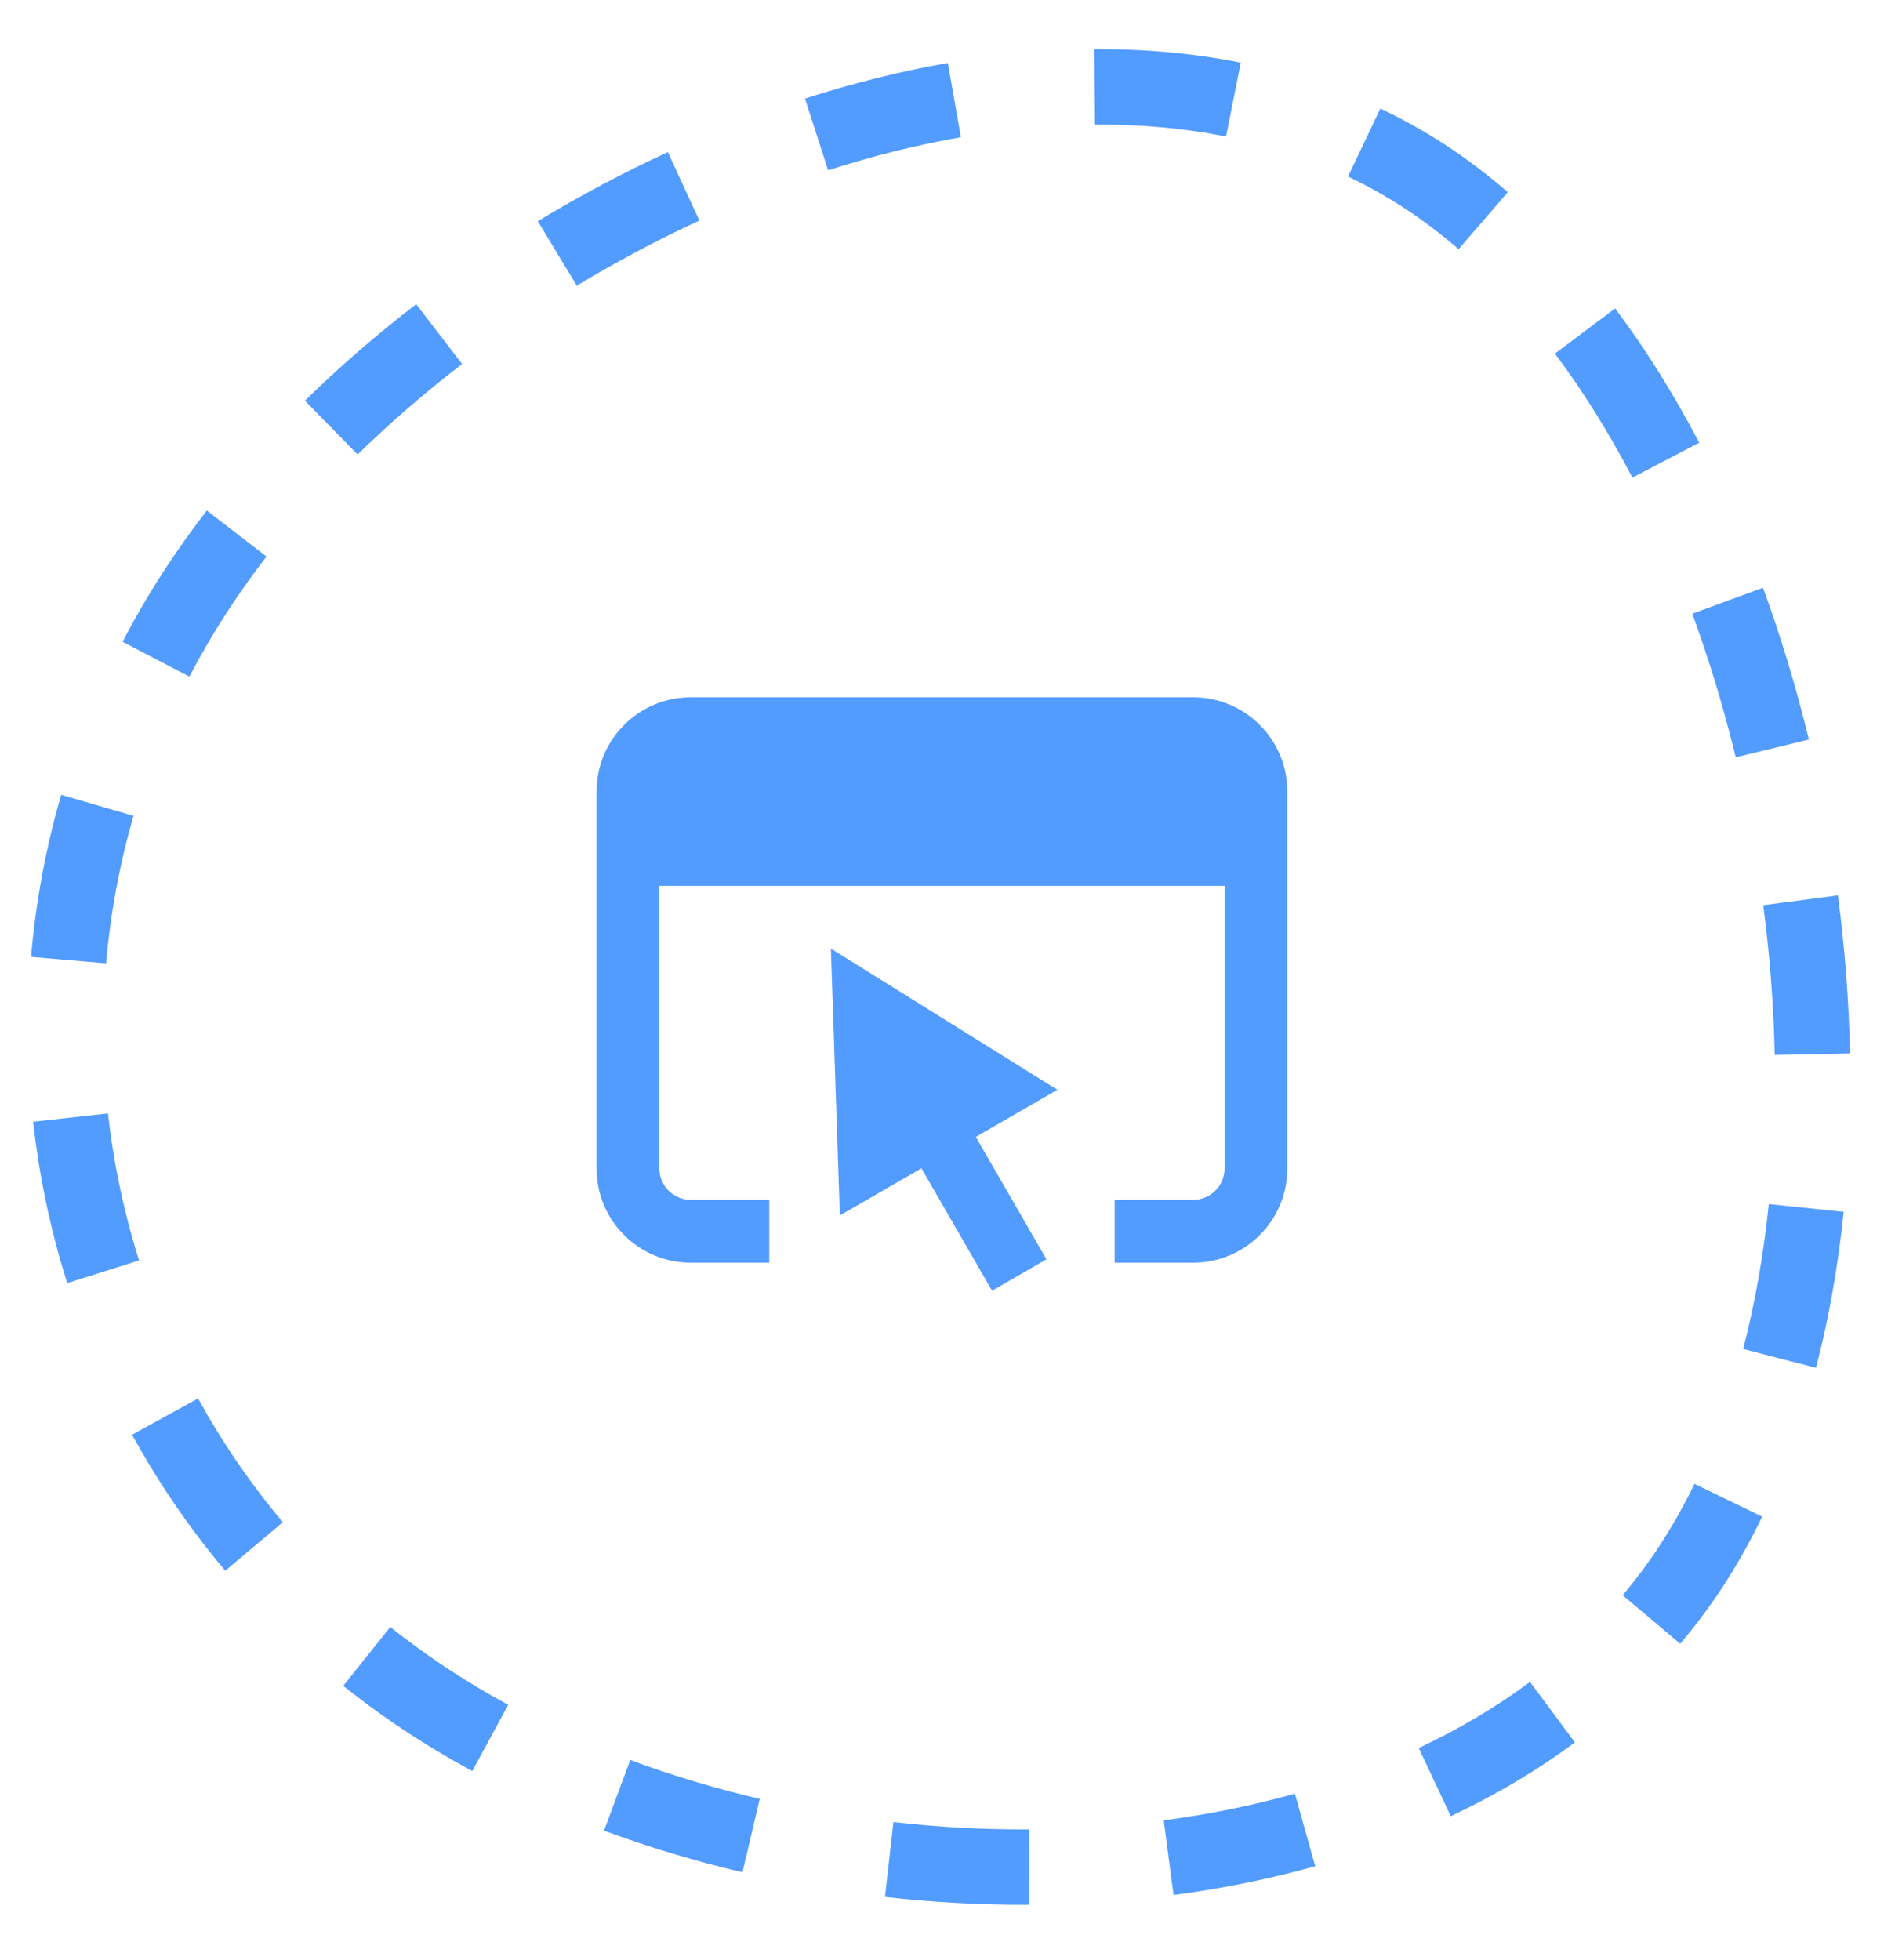 <svg width="50" height="52" viewBox="0 0 50 52" fill="none" xmlns="http://www.w3.org/2000/svg">
<path d="M23.711 48.34C24.907 48.476 26.11 48.541 27.307 48.535L27.311 49.534L27.312 49.535L27.316 50.534C26.041 50.541 24.759 50.471 23.486 50.327L23.711 48.34ZM34.904 49.512C33.687 49.853 32.428 50.106 31.145 50.275L30.884 48.295C32.079 48.137 33.246 47.901 34.366 47.587L34.904 49.512ZM16.727 46.694C17.832 47.104 18.983 47.45 20.162 47.726L19.705 49.672C18.447 49.377 17.217 49.008 16.03 48.567L16.727 46.694ZM41.797 46.227C40.78 46.982 39.675 47.633 38.502 48.184L37.652 46.376C38.714 45.877 39.703 45.292 40.605 44.623L41.797 46.227ZM10.358 43.165C10.873 43.576 11.412 43.965 11.977 44.333C12.461 44.648 12.965 44.948 13.487 45.231L12.534 46.987C11.967 46.679 11.416 46.355 10.886 46.009C10.267 45.607 9.675 45.178 9.11 44.726L10.358 43.165ZM46.767 40.238C46.456 40.879 46.115 41.493 45.739 42.071C45.387 42.612 45.002 43.123 44.592 43.61L43.065 42.323C43.423 41.898 43.756 41.451 44.062 40.98C44.39 40.477 44.693 39.939 44.97 39.368L46.767 40.238ZM5.257 37.102C5.892 38.258 6.643 39.36 7.507 40.386L6.125 41.548L5.977 41.672C5.027 40.544 4.202 39.334 3.505 38.064L5.257 37.102ZM48.742 32.132L48.93 32.15C48.782 33.58 48.539 34.968 48.197 36.289L47.23 36.04L46.263 35.789C46.577 34.574 46.804 33.286 46.942 31.946L48.742 32.132ZM2.867 29.541C3.014 30.864 3.29 32.171 3.691 33.44L1.784 34.042C1.344 32.648 1.041 31.214 0.88 29.761L2.867 29.541ZM48.777 23.755C48.961 25.154 49.069 26.559 49.098 27.949L47.099 27.99C47.072 26.676 46.97 25.344 46.795 24.015L48.777 23.755ZM2.584 21.366L3.544 21.645C3.17 22.933 2.929 24.244 2.816 25.558L0.824 25.387C0.948 23.943 1.212 22.503 1.624 21.087L2.584 21.366ZM46.788 15.593C47.266 16.896 47.672 18.245 48.006 19.62L46.065 20.091C45.748 18.787 45.362 17.51 44.912 16.282L46.788 15.593ZM7.072 14.766C6.7 15.248 6.354 15.735 6.034 16.226C5.667 16.791 5.331 17.366 5.026 17.95L3.253 17.027C3.587 16.386 3.955 15.754 4.357 15.135C4.708 14.597 5.086 14.066 5.489 13.544L7.072 14.766ZM42.864 8.182C43.682 9.273 44.428 10.469 45.095 11.745L43.323 12.671C42.701 11.481 42.013 10.377 41.267 9.381L42.864 8.182ZM11.046 8.071L11.655 8.864L12.264 9.657C11.278 10.414 10.349 11.218 9.491 12.058L8.092 10.63C9.009 9.731 9.999 8.874 11.045 8.07L11.046 8.071ZM18.561 5.852C17.449 6.364 16.36 6.943 15.307 7.579L14.273 5.868C15.388 5.194 16.544 4.579 17.725 4.036L18.561 5.852ZM36.633 2.88C37.219 3.158 37.789 3.473 38.34 3.832C38.92 4.209 39.478 4.634 40.016 5.098L38.711 6.611C38.237 6.202 37.749 5.834 37.249 5.508C36.775 5.2 36.283 4.925 35.776 4.684L36.633 2.88ZM25.501 3.64C24.333 3.845 23.153 4.14 21.977 4.518L21.364 2.615C22.622 2.211 23.891 1.892 25.155 1.671L25.501 3.64ZM29.044 1.306C30.369 1.296 31.67 1.411 32.929 1.663L32.734 2.642L32.733 2.641L32.538 3.623C31.425 3.4 30.261 3.297 29.06 3.306L29.044 1.306Z" fill="#529BFF"/>
<path d="M22.051 25.167L28.062 28.913L25.897 30.163L27.772 33.41L26.329 34.244L24.454 30.996L22.289 32.246L22.051 25.167Z" fill="#529BFF"/>
<path d="M31.665 18.5C33.046 18.5 34.165 19.619 34.165 21V31C34.165 32.381 33.046 33.5 31.665 33.5H29.582V31.833H31.665C32.126 31.833 32.499 31.46 32.499 31V23.5H17.499V31C17.499 31.46 17.872 31.833 18.332 31.833H20.415V33.5H18.332C16.951 33.5 15.832 32.381 15.832 31V21C15.832 19.619 16.951 18.5 18.332 18.5H31.665Z" fill="#529BFF"/>
</svg>
